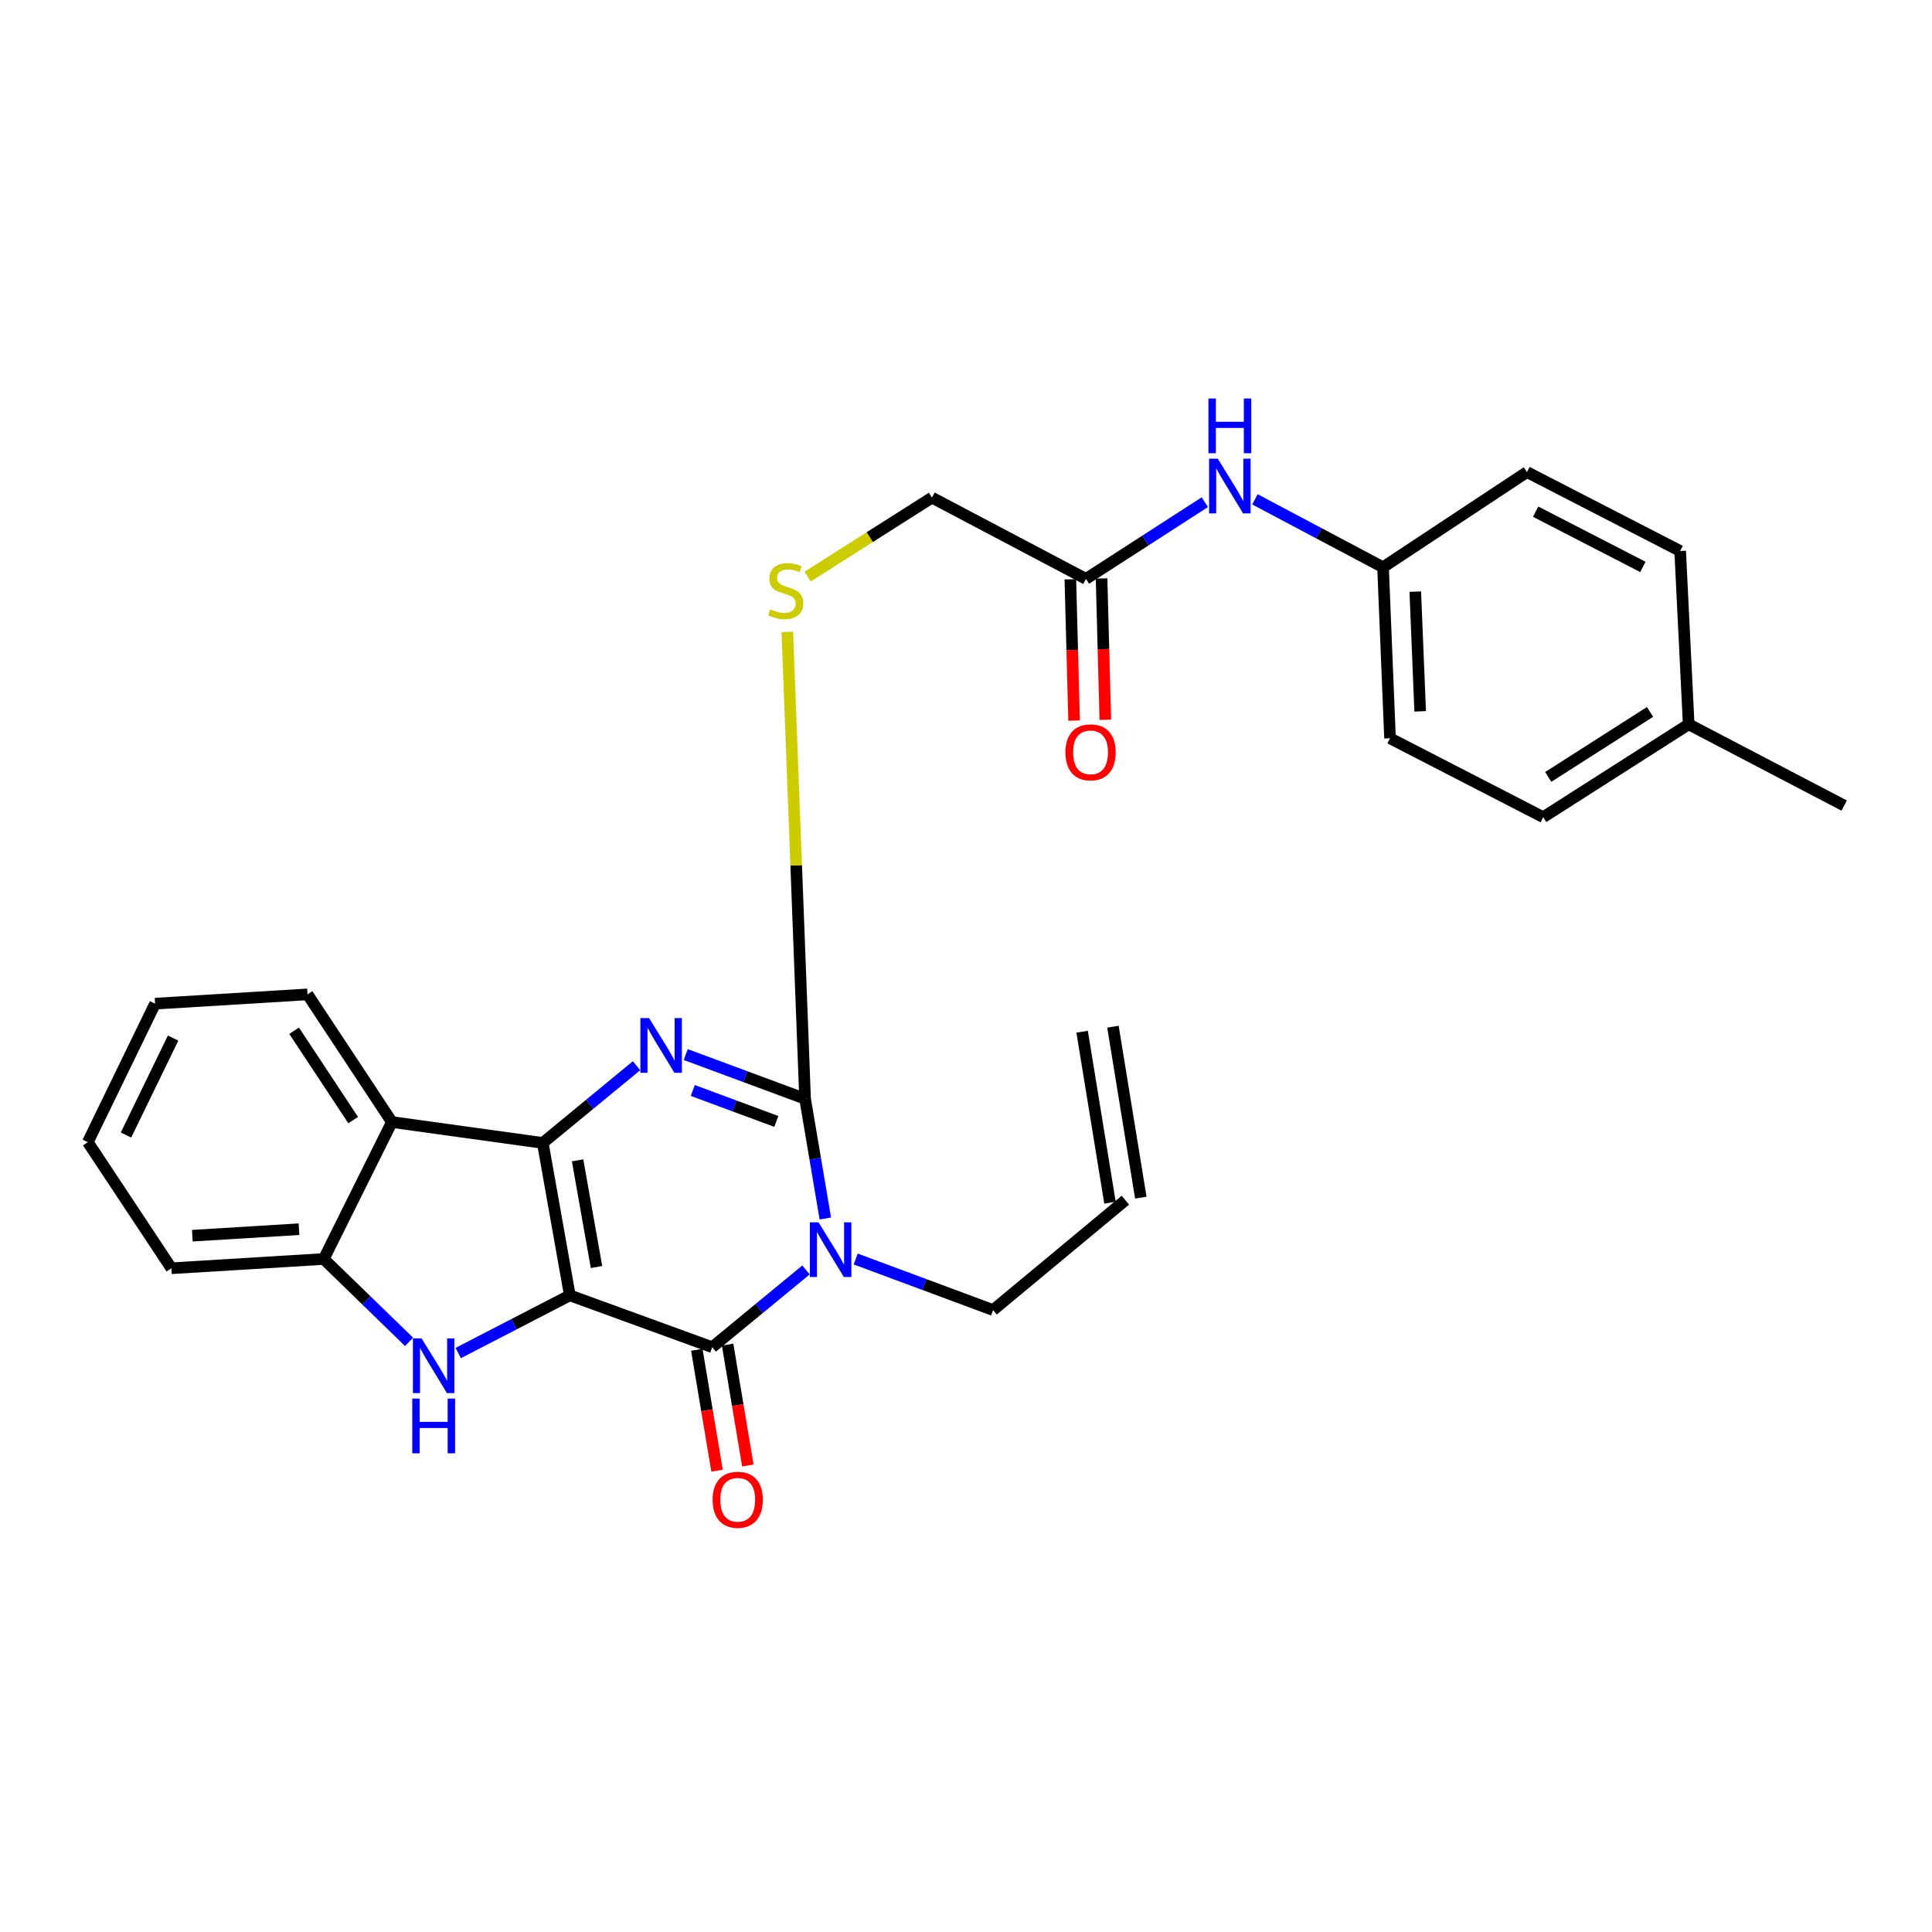 <?xml version='1.0' encoding='iso-8859-1'?>
<svg version='1.1' baseProfile='full'
              xmlns='http://www.w3.org/2000/svg'
                      xmlns:rdkit='http://www.rdkit.org/xml'
                      xmlns:xlink='http://www.w3.org/1999/xlink'
                  xml:space='preserve'
width='1000px' height='1000px' viewBox='0 0 1000 1000'>
<!-- END OF HEADER -->
<rect style='opacity:1.0;fill:#FFFFFF;stroke:none' width='1000' height='1000' x='0' y='0'> </rect>
<path class='bond-0' d='M 294.94,670.47 L 280.94,591.577' style='fill:none;fill-rule:evenodd;stroke:#000000;stroke-width:6px;stroke-linecap:butt;stroke-linejoin:miter;stroke-opacity:1' />
<path class='bond-0' d='M 308.756,655.812 L 298.956,600.587' style='fill:none;fill-rule:evenodd;stroke:#000000;stroke-width:6px;stroke-linecap:butt;stroke-linejoin:miter;stroke-opacity:1' />
<path class='bond-2' d='M 294.94,670.47 L 368.634,697.304' style='fill:none;fill-rule:evenodd;stroke:#000000;stroke-width:6px;stroke-linecap:butt;stroke-linejoin:miter;stroke-opacity:1' />
<path class='bond-5' d='M 294.94,670.47 L 266.063,685.402' style='fill:none;fill-rule:evenodd;stroke:#000000;stroke-width:6px;stroke-linecap:butt;stroke-linejoin:miter;stroke-opacity:1' />
<path class='bond-5' d='M 266.063,685.402 L 237.185,700.334' style='fill:none;fill-rule:evenodd;stroke:#0000FF;stroke-width:6px;stroke-linecap:butt;stroke-linejoin:miter;stroke-opacity:1' />
<path class='bond-3' d='M 280.94,591.577 L 305.21,571.59' style='fill:none;fill-rule:evenodd;stroke:#000000;stroke-width:6px;stroke-linecap:butt;stroke-linejoin:miter;stroke-opacity:1' />
<path class='bond-3' d='M 305.21,571.59 L 329.48,551.603' style='fill:none;fill-rule:evenodd;stroke:#0000FF;stroke-width:6px;stroke-linecap:butt;stroke-linejoin:miter;stroke-opacity:1' />
<path class='bond-6' d='M 280.94,591.577 L 202.837,580.765' style='fill:none;fill-rule:evenodd;stroke:#000000;stroke-width:6px;stroke-linecap:butt;stroke-linejoin:miter;stroke-opacity:1' />
<path class='bond-1' d='M 417.192,657.313 L 392.913,677.309' style='fill:none;fill-rule:evenodd;stroke:#0000FF;stroke-width:6px;stroke-linecap:butt;stroke-linejoin:miter;stroke-opacity:1' />
<path class='bond-1' d='M 392.913,677.309 L 368.634,697.304' style='fill:none;fill-rule:evenodd;stroke:#000000;stroke-width:6px;stroke-linecap:butt;stroke-linejoin:miter;stroke-opacity:1' />
<path class='bond-4' d='M 427.187,630.694 L 421.946,599.712' style='fill:none;fill-rule:evenodd;stroke:#0000FF;stroke-width:6px;stroke-linecap:butt;stroke-linejoin:miter;stroke-opacity:1' />
<path class='bond-4' d='M 421.946,599.712 L 416.706,568.731' style='fill:none;fill-rule:evenodd;stroke:#000000;stroke-width:6px;stroke-linecap:butt;stroke-linejoin:miter;stroke-opacity:1' />
<path class='bond-12' d='M 442.9,651.658 L 478.459,664.872' style='fill:none;fill-rule:evenodd;stroke:#0000FF;stroke-width:6px;stroke-linecap:butt;stroke-linejoin:miter;stroke-opacity:1' />
<path class='bond-12' d='M 478.459,664.872 L 514.018,678.086' style='fill:none;fill-rule:evenodd;stroke:#000000;stroke-width:6px;stroke-linecap:butt;stroke-linejoin:miter;stroke-opacity:1' />
<path class='bond-10' d='M 360.663,698.639 L 365.901,729.925' style='fill:none;fill-rule:evenodd;stroke:#000000;stroke-width:6px;stroke-linecap:butt;stroke-linejoin:miter;stroke-opacity:1' />
<path class='bond-10' d='M 365.901,729.925 L 371.14,761.212' style='fill:none;fill-rule:evenodd;stroke:#FF0000;stroke-width:6px;stroke-linecap:butt;stroke-linejoin:miter;stroke-opacity:1' />
<path class='bond-10' d='M 376.605,695.969 L 381.844,727.256' style='fill:none;fill-rule:evenodd;stroke:#000000;stroke-width:6px;stroke-linecap:butt;stroke-linejoin:miter;stroke-opacity:1' />
<path class='bond-10' d='M 381.844,727.256 L 387.083,758.543' style='fill:none;fill-rule:evenodd;stroke:#FF0000;stroke-width:6px;stroke-linecap:butt;stroke-linejoin:miter;stroke-opacity:1' />
<path class='bond-29' d='M 354.931,545.841 L 385.819,557.286' style='fill:none;fill-rule:evenodd;stroke:#0000FF;stroke-width:6px;stroke-linecap:butt;stroke-linejoin:miter;stroke-opacity:1' />
<path class='bond-29' d='M 385.819,557.286 L 416.706,568.731' style='fill:none;fill-rule:evenodd;stroke:#000000;stroke-width:6px;stroke-linecap:butt;stroke-linejoin:miter;stroke-opacity:1' />
<path class='bond-29' d='M 358.581,564.432 L 380.202,572.443' style='fill:none;fill-rule:evenodd;stroke:#0000FF;stroke-width:6px;stroke-linecap:butt;stroke-linejoin:miter;stroke-opacity:1' />
<path class='bond-29' d='M 380.202,572.443 L 401.823,580.455' style='fill:none;fill-rule:evenodd;stroke:#000000;stroke-width:6px;stroke-linecap:butt;stroke-linejoin:miter;stroke-opacity:1' />
<path class='bond-8' d='M 416.706,568.731 L 412.108,447.916' style='fill:none;fill-rule:evenodd;stroke:#000000;stroke-width:6px;stroke-linecap:butt;stroke-linejoin:miter;stroke-opacity:1' />
<path class='bond-8' d='M 412.108,447.916 L 407.51,327.102' style='fill:none;fill-rule:evenodd;stroke:#CCCC00;stroke-width:6px;stroke-linecap:butt;stroke-linejoin:miter;stroke-opacity:1' />
<path class='bond-7' d='M 211.739,694.552 L 189.659,673.1' style='fill:none;fill-rule:evenodd;stroke:#0000FF;stroke-width:6px;stroke-linecap:butt;stroke-linejoin:miter;stroke-opacity:1' />
<path class='bond-7' d='M 189.659,673.1 L 167.58,651.647' style='fill:none;fill-rule:evenodd;stroke:#000000;stroke-width:6px;stroke-linecap:butt;stroke-linejoin:miter;stroke-opacity:1' />
<path class='bond-19' d='M 202.837,580.765 L 159.174,514.687' style='fill:none;fill-rule:evenodd;stroke:#000000;stroke-width:6px;stroke-linecap:butt;stroke-linejoin:miter;stroke-opacity:1' />
<path class='bond-19' d='M 182.801,579.765 L 152.237,533.51' style='fill:none;fill-rule:evenodd;stroke:#000000;stroke-width:6px;stroke-linecap:butt;stroke-linejoin:miter;stroke-opacity:1' />
<path class='bond-28' d='M 202.837,580.765 L 167.58,651.647' style='fill:none;fill-rule:evenodd;stroke:#000000;stroke-width:6px;stroke-linecap:butt;stroke-linejoin:miter;stroke-opacity:1' />
<path class='bond-24' d='M 167.58,651.647 L 88.704,656.452' style='fill:none;fill-rule:evenodd;stroke:#000000;stroke-width:6px;stroke-linecap:butt;stroke-linejoin:miter;stroke-opacity:1' />
<path class='bond-24' d='M 154.766,636.233 L 99.553,639.596' style='fill:none;fill-rule:evenodd;stroke:#000000;stroke-width:6px;stroke-linecap:butt;stroke-linejoin:miter;stroke-opacity:1' />
<path class='bond-14' d='M 418.015,298.45 L 450.202,278.008' style='fill:none;fill-rule:evenodd;stroke:#CCCC00;stroke-width:6px;stroke-linecap:butt;stroke-linejoin:miter;stroke-opacity:1' />
<path class='bond-14' d='M 450.202,278.008 L 482.389,257.567' style='fill:none;fill-rule:evenodd;stroke:#000000;stroke-width:6px;stroke-linecap:butt;stroke-linejoin:miter;stroke-opacity:1' />
<path class='bond-9' d='M 562.091,299.623 L 482.389,257.567' style='fill:none;fill-rule:evenodd;stroke:#000000;stroke-width:6px;stroke-linecap:butt;stroke-linejoin:miter;stroke-opacity:1' />
<path class='bond-11' d='M 562.091,299.623 L 592.85,279.779' style='fill:none;fill-rule:evenodd;stroke:#000000;stroke-width:6px;stroke-linecap:butt;stroke-linejoin:miter;stroke-opacity:1' />
<path class='bond-11' d='M 592.85,279.779 L 623.61,259.935' style='fill:none;fill-rule:evenodd;stroke:#0000FF;stroke-width:6px;stroke-linecap:butt;stroke-linejoin:miter;stroke-opacity:1' />
<path class='bond-13' d='M 554.011,299.837 L 554.981,336.408' style='fill:none;fill-rule:evenodd;stroke:#000000;stroke-width:6px;stroke-linecap:butt;stroke-linejoin:miter;stroke-opacity:1' />
<path class='bond-13' d='M 554.981,336.408 L 555.952,372.979' style='fill:none;fill-rule:evenodd;stroke:#FF0000;stroke-width:6px;stroke-linecap:butt;stroke-linejoin:miter;stroke-opacity:1' />
<path class='bond-13' d='M 570.17,299.408 L 571.141,335.98' style='fill:none;fill-rule:evenodd;stroke:#000000;stroke-width:6px;stroke-linecap:butt;stroke-linejoin:miter;stroke-opacity:1' />
<path class='bond-13' d='M 571.141,335.98 L 572.111,372.551' style='fill:none;fill-rule:evenodd;stroke:#FF0000;stroke-width:6px;stroke-linecap:butt;stroke-linejoin:miter;stroke-opacity:1' />
<path class='bond-17' d='M 649.549,258.459 L 682.702,276.033' style='fill:none;fill-rule:evenodd;stroke:#0000FF;stroke-width:6px;stroke-linecap:butt;stroke-linejoin:miter;stroke-opacity:1' />
<path class='bond-17' d='M 682.702,276.033 L 715.854,293.606' style='fill:none;fill-rule:evenodd;stroke:#000000;stroke-width:6px;stroke-linecap:butt;stroke-linejoin:miter;stroke-opacity:1' />
<path class='bond-15' d='M 514.018,678.086 L 582.503,621.204' style='fill:none;fill-rule:evenodd;stroke:#000000;stroke-width:6px;stroke-linecap:butt;stroke-linejoin:miter;stroke-opacity:1' />
<path class='bond-16' d='M 590.481,619.904 L 576.058,531.41' style='fill:none;fill-rule:evenodd;stroke:#000000;stroke-width:6px;stroke-linecap:butt;stroke-linejoin:miter;stroke-opacity:1' />
<path class='bond-16' d='M 574.526,622.504 L 560.104,534.01' style='fill:none;fill-rule:evenodd;stroke:#000000;stroke-width:6px;stroke-linecap:butt;stroke-linejoin:miter;stroke-opacity:1' />
<path class='bond-20' d='M 715.854,293.606 L 790.356,244.339' style='fill:none;fill-rule:evenodd;stroke:#000000;stroke-width:6px;stroke-linecap:butt;stroke-linejoin:miter;stroke-opacity:1' />
<path class='bond-21' d='M 715.854,293.606 L 719.473,382.126' style='fill:none;fill-rule:evenodd;stroke:#000000;stroke-width:6px;stroke-linecap:butt;stroke-linejoin:miter;stroke-opacity:1' />
<path class='bond-21' d='M 732.548,306.224 L 735.082,368.188' style='fill:none;fill-rule:evenodd;stroke:#000000;stroke-width:6px;stroke-linecap:butt;stroke-linejoin:miter;stroke-opacity:1' />
<path class='bond-18' d='M 874.054,374.897 L 798.771,422.969' style='fill:none;fill-rule:evenodd;stroke:#000000;stroke-width:6px;stroke-linecap:butt;stroke-linejoin:miter;stroke-opacity:1' />
<path class='bond-18' d='M 854.061,368.484 L 801.363,402.134' style='fill:none;fill-rule:evenodd;stroke:#000000;stroke-width:6px;stroke-linecap:butt;stroke-linejoin:miter;stroke-opacity:1' />
<path class='bond-25' d='M 874.054,374.897 L 954.545,416.961' style='fill:none;fill-rule:evenodd;stroke:#000000;stroke-width:6px;stroke-linecap:butt;stroke-linejoin:miter;stroke-opacity:1' />
<path class='bond-31' d='M 874.054,374.897 L 869.644,285.191' style='fill:none;fill-rule:evenodd;stroke:#000000;stroke-width:6px;stroke-linecap:butt;stroke-linejoin:miter;stroke-opacity:1' />
<path class='bond-26' d='M 159.174,514.687 L 80.281,519.491' style='fill:none;fill-rule:evenodd;stroke:#000000;stroke-width:6px;stroke-linecap:butt;stroke-linejoin:miter;stroke-opacity:1' />
<path class='bond-23' d='M 790.356,244.339 L 869.644,285.191' style='fill:none;fill-rule:evenodd;stroke:#000000;stroke-width:6px;stroke-linecap:butt;stroke-linejoin:miter;stroke-opacity:1' />
<path class='bond-23' d='M 794.845,264.837 L 850.347,293.433' style='fill:none;fill-rule:evenodd;stroke:#000000;stroke-width:6px;stroke-linecap:butt;stroke-linejoin:miter;stroke-opacity:1' />
<path class='bond-22' d='M 719.473,382.126 L 798.771,422.969' style='fill:none;fill-rule:evenodd;stroke:#000000;stroke-width:6px;stroke-linecap:butt;stroke-linejoin:miter;stroke-opacity:1' />
<path class='bond-27' d='M 88.704,656.452 L 45.455,591.182' style='fill:none;fill-rule:evenodd;stroke:#000000;stroke-width:6px;stroke-linecap:butt;stroke-linejoin:miter;stroke-opacity:1' />
<path class='bond-30' d='M 80.281,519.491 L 45.455,591.182' style='fill:none;fill-rule:evenodd;stroke:#000000;stroke-width:6px;stroke-linecap:butt;stroke-linejoin:miter;stroke-opacity:1' />
<path class='bond-30' d='M 89.597,537.308 L 65.219,587.492' style='fill:none;fill-rule:evenodd;stroke:#000000;stroke-width:6px;stroke-linecap:butt;stroke-linejoin:miter;stroke-opacity:1' />
<path  class='atom-2' d='M 423.657 632.674
L 432.937 647.674
Q 433.857 649.154, 435.337 651.834
Q 436.817 654.514, 436.897 654.674
L 436.897 632.674
L 440.657 632.674
L 440.657 660.994
L 436.777 660.994
L 426.817 644.594
Q 425.657 642.674, 424.417 640.474
Q 423.217 638.274, 422.857 637.594
L 422.857 660.994
L 419.177 660.994
L 419.177 632.674
L 423.657 632.674
' fill='#0000FF'/>
<path  class='atom-4' d='M 335.945 526.965
L 345.225 541.965
Q 346.145 543.445, 347.625 546.125
Q 349.105 548.805, 349.185 548.965
L 349.185 526.965
L 352.945 526.965
L 352.945 555.285
L 349.065 555.285
L 339.105 538.885
Q 337.945 536.965, 336.705 534.765
Q 335.505 532.565, 335.145 531.885
L 335.145 555.285
L 331.465 555.285
L 331.465 526.965
L 335.945 526.965
' fill='#0000FF'/>
<path  class='atom-6' d='M 218.202 692.753
L 227.482 707.753
Q 228.402 709.233, 229.882 711.913
Q 231.362 714.593, 231.442 714.753
L 231.442 692.753
L 235.202 692.753
L 235.202 721.073
L 231.322 721.073
L 221.362 704.673
Q 220.202 702.753, 218.962 700.553
Q 217.762 698.353, 217.402 697.673
L 217.402 721.073
L 213.722 721.073
L 213.722 692.753
L 218.202 692.753
' fill='#0000FF'/>
<path  class='atom-6' d='M 213.382 723.905
L 217.222 723.905
L 217.222 735.945
L 231.702 735.945
L 231.702 723.905
L 235.542 723.905
L 235.542 752.225
L 231.702 752.225
L 231.702 739.145
L 217.222 739.145
L 217.222 752.225
L 213.382 752.225
L 213.382 723.905
' fill='#0000FF'/>
<path  class='atom-9' d='M 398.693 315.36
Q 399.013 315.48, 400.333 316.04
Q 401.653 316.6, 403.093 316.96
Q 404.573 317.28, 406.013 317.28
Q 408.693 317.28, 410.253 316
Q 411.813 314.68, 411.813 312.4
Q 411.813 310.84, 411.013 309.88
Q 410.253 308.92, 409.053 308.4
Q 407.853 307.88, 405.853 307.28
Q 403.333 306.52, 401.813 305.8
Q 400.333 305.08, 399.253 303.56
Q 398.213 302.04, 398.213 299.48
Q 398.213 295.92, 400.613 293.72
Q 403.053 291.52, 407.853 291.52
Q 411.133 291.52, 414.853 293.08
L 413.933 296.16
Q 410.533 294.76, 407.973 294.76
Q 405.213 294.76, 403.693 295.92
Q 402.173 297.04, 402.213 299
Q 402.213 300.52, 402.973 301.44
Q 403.773 302.36, 404.893 302.88
Q 406.053 303.4, 407.973 304
Q 410.533 304.8, 412.053 305.6
Q 413.573 306.4, 414.653 308.04
Q 415.773 309.64, 415.773 312.4
Q 415.773 316.32, 413.133 318.44
Q 410.533 320.52, 406.173 320.52
Q 403.653 320.52, 401.733 319.96
Q 399.853 319.44, 397.613 318.52
L 398.693 315.36
' fill='#CCCC00'/>
<path  class='atom-11' d='M 368.844 776.277
Q 368.844 769.477, 372.204 765.677
Q 375.564 761.877, 381.844 761.877
Q 388.124 761.877, 391.484 765.677
Q 394.844 769.477, 394.844 776.277
Q 394.844 783.157, 391.444 787.077
Q 388.044 790.957, 381.844 790.957
Q 375.604 790.957, 372.204 787.077
Q 368.844 783.197, 368.844 776.277
M 381.844 787.757
Q 386.164 787.757, 388.484 784.877
Q 390.844 781.957, 390.844 776.277
Q 390.844 770.717, 388.484 767.917
Q 386.164 765.077, 381.844 765.077
Q 377.524 765.077, 375.164 767.877
Q 372.844 770.677, 372.844 776.277
Q 372.844 781.997, 375.164 784.877
Q 377.524 787.757, 381.844 787.757
' fill='#FF0000'/>
<path  class='atom-12' d='M 630.306 237.417
L 639.586 252.417
Q 640.506 253.897, 641.986 256.577
Q 643.466 259.257, 643.546 259.417
L 643.546 237.417
L 647.306 237.417
L 647.306 265.737
L 643.426 265.737
L 633.466 249.337
Q 632.306 247.417, 631.066 245.217
Q 629.866 243.017, 629.506 242.337
L 629.506 265.737
L 625.826 265.737
L 625.826 237.417
L 630.306 237.417
' fill='#0000FF'/>
<path  class='atom-12' d='M 625.486 206.265
L 629.326 206.265
L 629.326 218.305
L 643.806 218.305
L 643.806 206.265
L 647.646 206.265
L 647.646 234.585
L 643.806 234.585
L 643.806 221.505
L 629.326 221.505
L 629.326 234.585
L 625.486 234.585
L 625.486 206.265
' fill='#0000FF'/>
<path  class='atom-14' d='M 551.471 389.408
Q 551.471 382.608, 554.831 378.808
Q 558.191 375.008, 564.471 375.008
Q 570.751 375.008, 574.111 378.808
Q 577.471 382.608, 577.471 389.408
Q 577.471 396.288, 574.071 400.208
Q 570.671 404.088, 564.471 404.088
Q 558.231 404.088, 554.831 400.208
Q 551.471 396.328, 551.471 389.408
M 564.471 400.888
Q 568.791 400.888, 571.111 398.008
Q 573.471 395.088, 573.471 389.408
Q 573.471 383.848, 571.111 381.048
Q 568.791 378.208, 564.471 378.208
Q 560.151 378.208, 557.791 381.008
Q 555.471 383.808, 555.471 389.408
Q 555.471 395.128, 557.791 398.008
Q 560.151 400.888, 564.471 400.888
' fill='#FF0000'/>
</svg>
